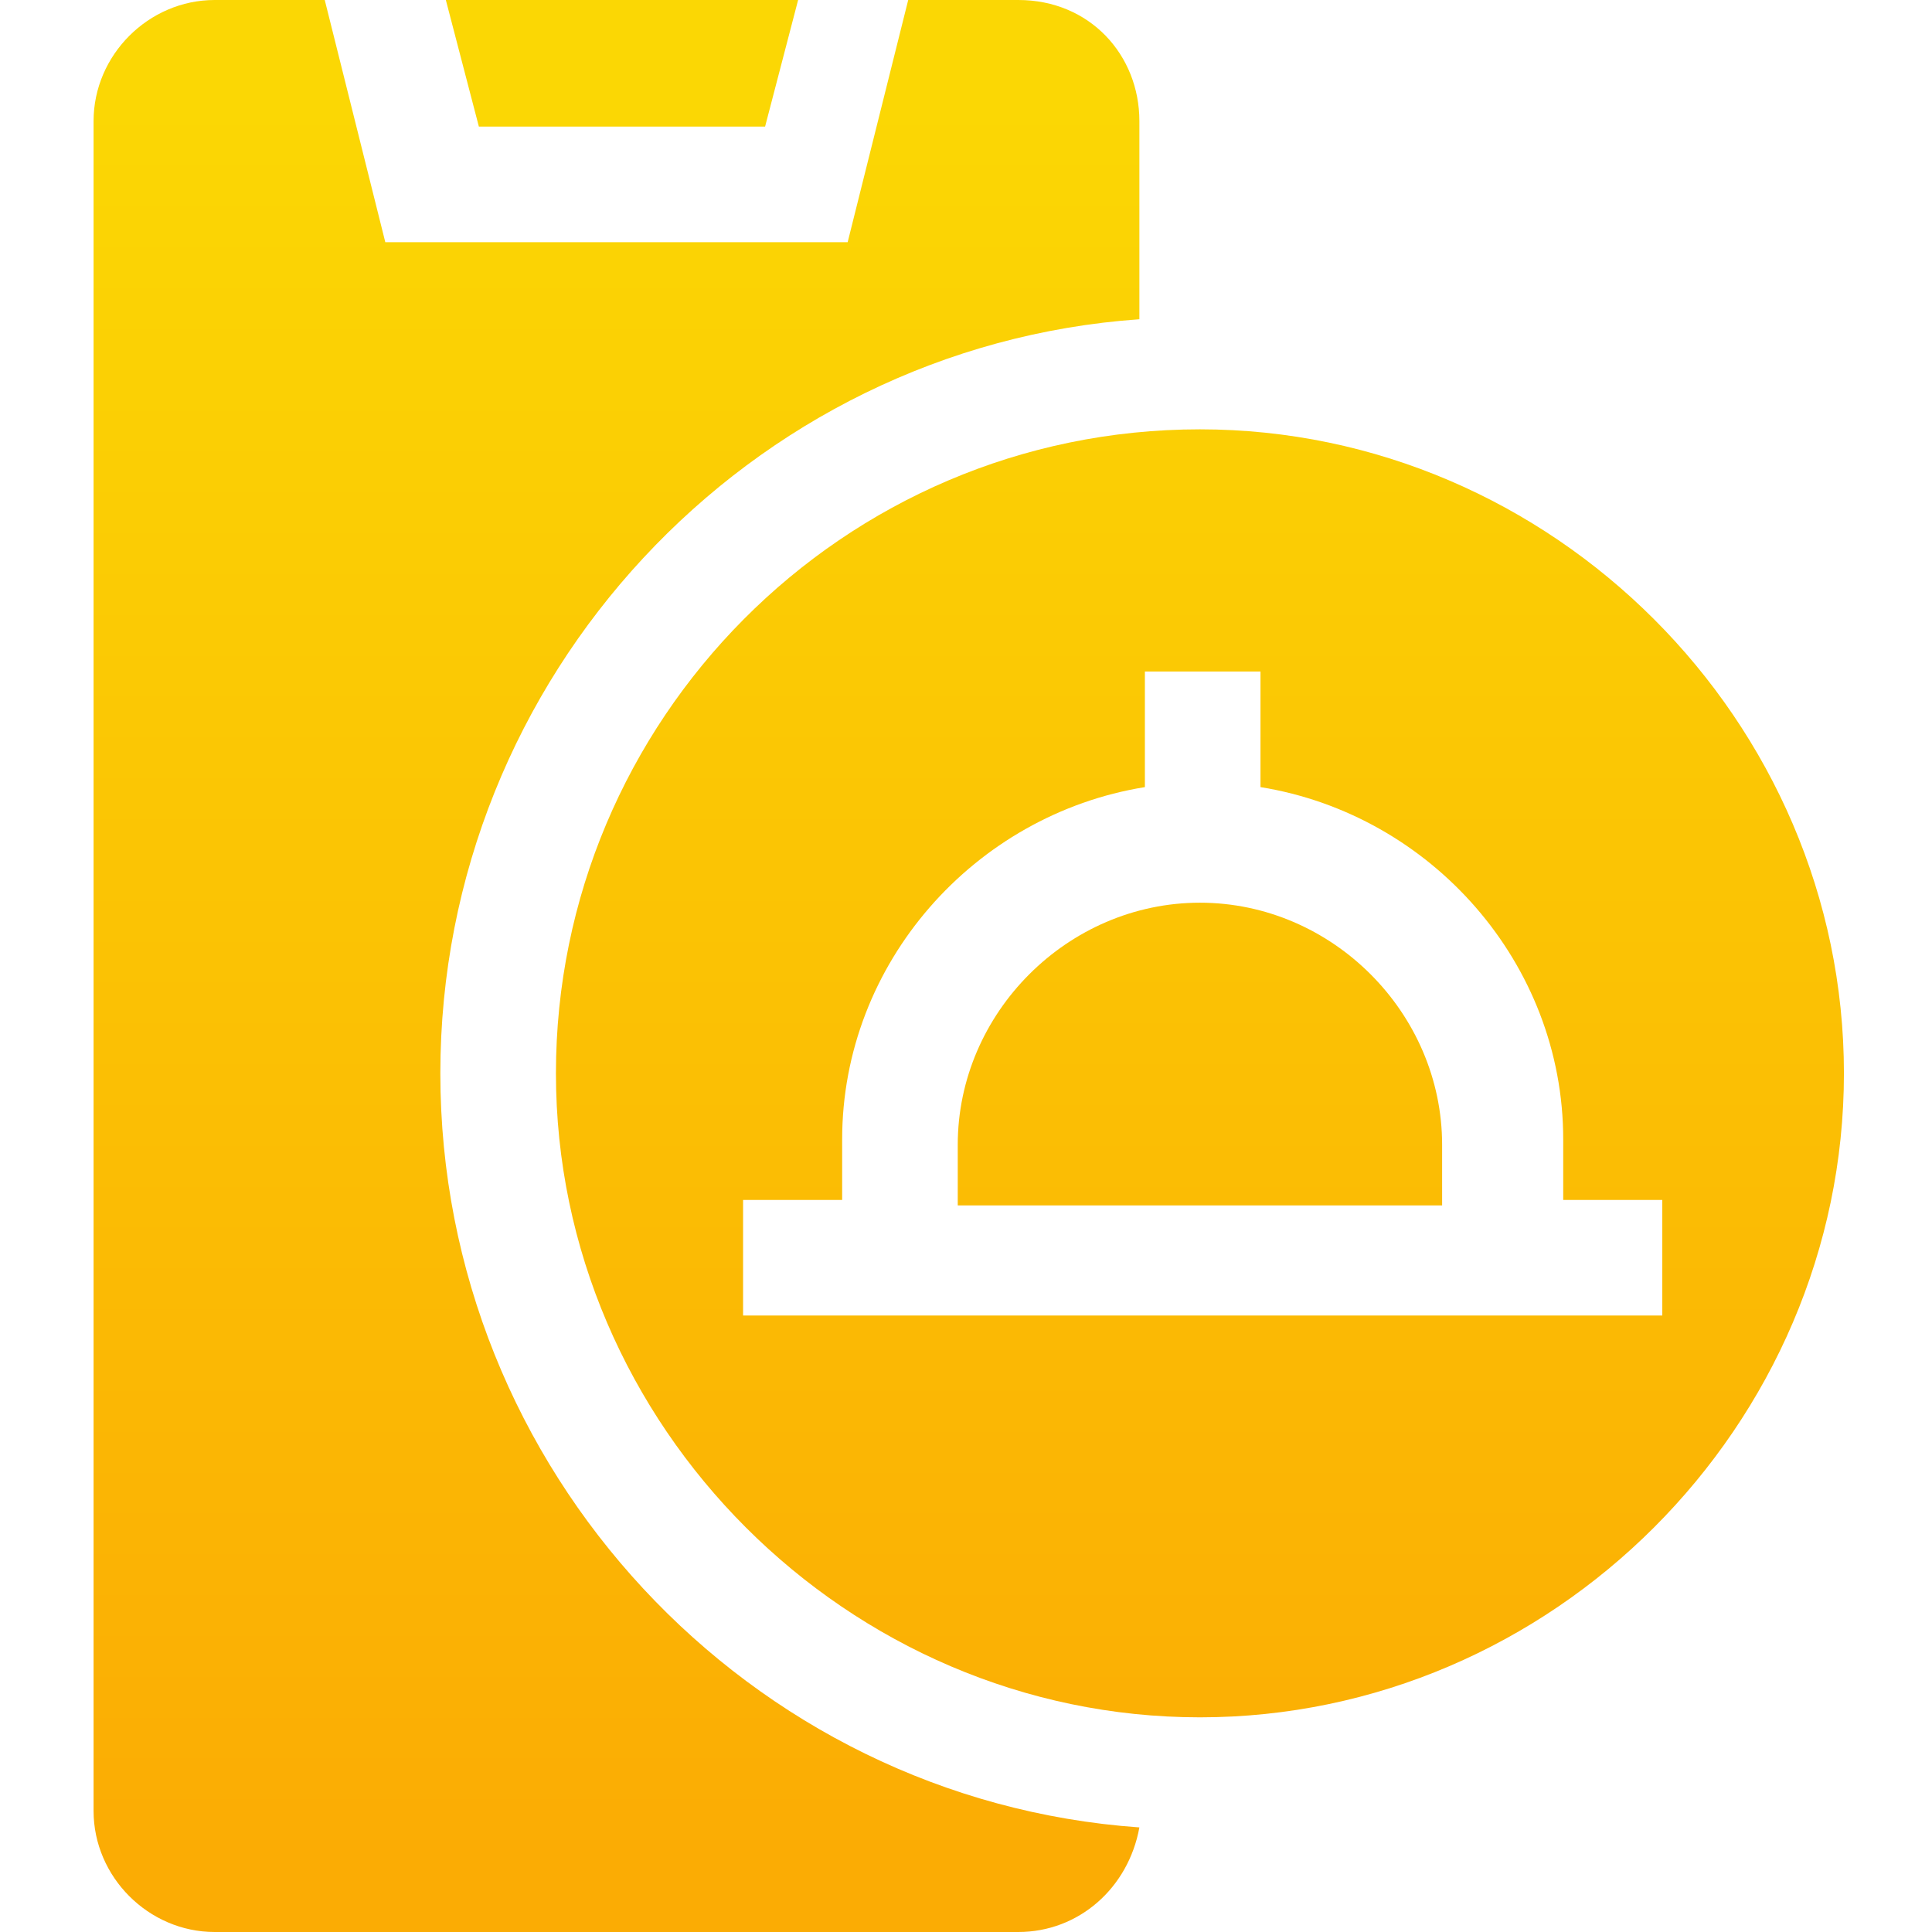 <svg xmlns="http://www.w3.org/2000/svg" xmlns:xlink="http://www.w3.org/1999/xlink" viewBox="0 0 35.1 35.1"><defs><linearGradient id="a" x1="11.2" x2="11.2" y1="1.9" y2="33.8" gradientUnits="userSpaceOnUse"><stop offset="0" stop-color="#fbd704"/><stop offset="1" stop-color="#fbac04"/></linearGradient><linearGradient xlink:href="#a" id="b" x1="11.2" x2="11.2" y1="1.9" y2="33.8"/><linearGradient xlink:href="#a" id="c" x1="21.8" x2="21.8" y1="1.9" y2="33.8"/><linearGradient xlink:href="#a" id="d" x1="21.8" x2="21.8" y1="1.9" y2="33.8"/></defs><path d="M18.5 0h-2l-1.1 4.4H7L5.9 0h-2C2.7 0 1.7 1 1.7 2.2v30.7c0 1.2 1 2.2 2.2 2.2h14.6c1.1 0 2-.8 2.2-1.9C13.6 32.7 8 26.7 8 19.5S13.6 6.3 20.7 5.8V2.2c0-1.2-.9-2.2-2.2-2.2" style="fill:url(#a)"/><path d="m13.9 2.3.6-2.3H8.1l.6 2.3H14Z" style="fill:url(#b)"/><path d="M21.8 7.8c-6.5 0-11.7 5.3-11.7 11.7s5.3 11.7 11.7 11.7 11.7-5.3 11.7-11.7S28.2 7.8 21.8 7.8m-8.3 16.1v-2.1h1.8v-1.1c0-3.2 2.4-5.9 5.5-6.4v-2.1h2.1v2.1c3.1.5 5.5 3.2 5.5 6.4v1.1h1.8v2.1z" style="fill:url(#c)"/><path d="M21.8 16.4c-2.4 0-4.4 2-4.4 4.4v1.1h8.8v-1.1c0-2.4-2-4.4-4.4-4.4" style="fill:url(#d)"/></svg>